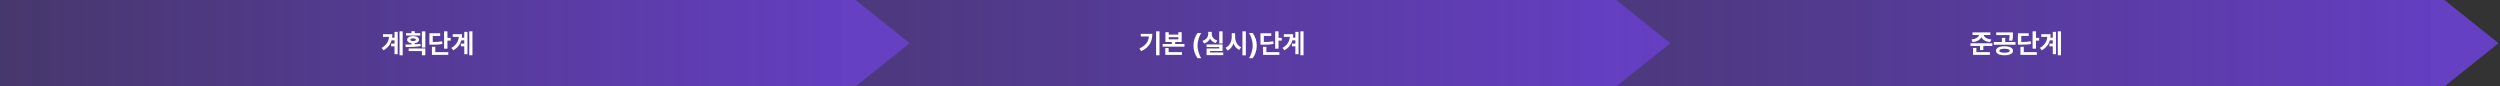 <svg width="1301" height="45" viewBox="0 0 1301 45" fill="none" xmlns="http://www.w3.org/2000/svg">
<rect x="0" y="0" width="1301" height="45" fill="#333333" stroke="none"/>
<rect width="445.208" height="45" fill="url(#paint0_linear_1005_13356)"/>
<path d="M209.561 16.316V28.758H207.92V16.316H209.561ZM206.963 16.59V28.211H205.309V24.109H203.545V22.701H205.309V21.006H203.777C203.196 23.057 201.938 24.793 199.607 26.174L198.582 24.943C201.104 23.453 202.212 21.642 202.451 19.201H199.307V17.793H204.188C204.188 18.415 204.146 19.017 204.078 19.598H205.309V16.59H206.963ZM218.68 17.232V18.504H211.297V17.232H214.113V16.234H215.85V17.232H218.68ZM214.988 18.791C216.834 18.791 218.092 19.516 218.105 20.678C218.092 21.628 217.217 22.277 215.85 22.469V23.057C216.848 23.016 217.846 22.94 218.789 22.824L218.912 23.986C216.26 24.451 213.348 24.492 211.16 24.492L210.928 23.166C211.892 23.166 212.979 23.159 214.113 23.125V22.469C212.726 22.277 211.857 21.628 211.871 20.678C211.857 19.516 213.102 18.791 214.988 18.791ZM214.988 19.953C214.1 19.953 213.553 20.186 213.553 20.678C213.553 21.129 214.1 21.361 214.988 21.361C215.836 21.361 216.424 21.129 216.424 20.678C216.424 20.186 215.836 19.953 214.988 19.953ZM221.332 16.344V24.738H219.555V16.344H221.332ZM221.332 25.23V28.758H219.555V26.57H212.678V25.23H221.332ZM232.844 16.316V19.707H234.525V21.143H232.844V25.312H231.094V16.316H232.844ZM229.07 17.314V18.709H225.201V21.854C227.45 21.84 228.688 21.771 230.082 21.471L230.26 22.865C228.701 23.193 227.266 23.262 224.504 23.262H223.451V17.314H229.07ZM233.295 27.145V28.539H224.777V24.355H226.514V27.145H233.295ZM245.859 16.316V28.758H244.219V16.316H245.859ZM243.262 16.59V28.211H241.607V24.109H239.844V22.701H241.607V21.006H240.076C239.495 23.057 238.237 24.793 235.906 26.174L234.881 24.943C237.403 23.453 238.511 21.642 238.75 19.201H235.605V17.793H240.486C240.486 18.415 240.445 19.017 240.377 19.598H241.607V16.59H243.262Z" fill="white"/>
<path d="M473.334 22.5L445.209 45L445.209 -1.22938e-06L473.334 22.5Z" fill="#6641C2"/>
<path d="M445 44.968L473.125 22.468L445 -1.22938e-06L438 -1.53536e-06L438 44.968L445 44.968Z" fill="#6742C2"/>
<rect width="410" height="45" transform="translate(430.938)" fill="url(#paint1_linear_1005_13356)"/>
<path d="M603.398 16.316V28.758H601.635V16.316H603.398ZM599.666 17.615C599.666 21.389 598.34 24.52 593.896 26.625L592.98 25.23C596.193 23.713 597.608 21.744 597.889 18.982H593.65V17.615H599.666ZM608.211 16.768V18.012H613.201V16.768H614.938V21.854H611.574V22.906H616.387V24.301H605.039V22.906H609.824V21.854H606.488V16.768H608.211ZM608.211 20.459H613.201V19.352H608.211V20.459ZM615.102 27.145V28.539H606.406V25.012H608.156V27.145H615.102ZM621.09 23.727C621.09 21.156 621.883 19.023 623.195 17.178H625.123C624.18 18.545 623.195 21.279 623.195 23.727C623.195 26.188 624.18 28.922 625.123 30.289H623.195C621.883 28.443 621.09 26.297 621.09 23.727ZM636.225 16.316V22.619H634.488V16.316H636.225ZM636.238 23.152V26.529H629.621V27.295H636.58V28.676H627.912V25.23H634.502V24.506H627.885V23.152H636.238ZM630.592 17.547C630.578 19.051 631.48 20.5 633.518 21.088L632.67 22.428C631.241 22.011 630.257 21.149 629.703 20.049C629.129 21.252 628.11 22.209 626.627 22.646L625.766 21.279C627.844 20.664 628.773 19.092 628.773 17.547V16.59H630.592V17.547ZM642.76 19.133C642.76 21.416 643.799 23.713 645.904 24.602L644.879 25.996C643.457 25.354 642.473 24.116 641.912 22.578C641.345 24.253 640.326 25.606 638.809 26.297L637.756 24.848C639.93 23.932 640.982 21.553 640.996 19.133V17.273H642.76V19.133ZM648.338 16.316V28.785H646.574V16.316H648.338ZM654.012 23.727C654.012 26.297 653.219 28.443 651.906 30.289H649.979C650.922 28.922 651.906 26.188 651.906 23.727C651.906 21.279 650.922 18.545 649.979 17.178H651.906C653.219 19.023 654.012 21.156 654.012 23.727ZM665.346 16.316V19.707H667.027V21.143H665.346V25.312H663.596V16.316H665.346ZM661.572 17.314V18.709H657.703V21.854C659.952 21.84 661.189 21.771 662.584 21.471L662.762 22.865C661.203 23.193 659.768 23.262 657.006 23.262H655.953V17.314H661.572ZM665.797 27.145V28.539H657.279V24.355H659.016V27.145H665.797ZM678.361 16.316V28.758H676.721V16.316H678.361ZM675.764 16.59V28.211H674.109V24.109H672.346V22.701H674.109V21.006H672.578C671.997 23.057 670.739 24.793 668.408 26.174L667.383 24.943C669.905 23.453 671.013 21.642 671.252 19.201H668.107V17.793H672.988C672.988 18.415 672.947 19.017 672.879 19.598H674.109V16.59H675.764Z" fill="white"/>
<path d="M869.062 22.5L840.937 45L840.938 -1.22938e-06L869.062 22.5Z" fill="#6641C2"/>
<path d="M841 44.968L869.125 22.468L841 -1.22938e-06L834 -1.53536e-06L834 44.968L841 44.968Z" fill="#653FC1"/>
<rect width="445.208" height="45" transform="translate(826.666)" fill="url(#paint2_linear_1005_13356)"/>
<path d="M1035.76 16.85V18.217H1032.33C1032.54 19.242 1033.82 20.281 1036.28 20.555L1035.64 21.922C1033.31 21.662 1031.75 20.691 1031.1 19.406C1030.44 20.685 1028.9 21.662 1026.57 21.922L1025.95 20.555C1028.41 20.281 1029.68 19.229 1029.88 18.217H1026.48V16.85H1035.76ZM1036.81 22.51V23.904H1032.12V26.051H1030.4V23.904H1025.43V22.51H1036.81ZM1035.56 27.145V28.539H1026.77V24.943H1028.5V27.145H1035.56ZM1043.14 24.068C1045.87 24.068 1047.57 24.93 1047.59 26.42C1047.57 27.883 1045.87 28.758 1043.14 28.758C1040.45 28.758 1038.71 27.883 1038.71 26.42C1038.71 24.93 1040.45 24.068 1043.14 24.068ZM1043.14 25.367C1041.44 25.367 1040.45 25.723 1040.45 26.42C1040.45 27.09 1041.44 27.432 1043.14 27.432C1044.85 27.432 1045.85 27.09 1045.85 26.42C1045.85 25.723 1044.85 25.367 1043.14 25.367ZM1047.52 16.877V17.889C1047.52 18.873 1047.52 19.939 1047.16 21.225L1045.46 21.061C1045.73 19.933 1045.76 19.092 1045.78 18.244H1038.84V16.877H1047.52ZM1048.86 21.867V23.275H1037.57V21.867H1041.8V19.693H1043.53V21.867H1048.86ZM1059.51 16.316V19.707H1061.19V21.143H1059.51V25.312H1057.76V16.316H1059.51ZM1055.74 17.314V18.709H1051.87V21.854C1054.12 21.84 1055.35 21.771 1056.75 21.471L1056.93 22.865C1055.37 23.193 1053.93 23.262 1051.17 23.262H1050.12V17.314H1055.74ZM1059.96 27.145V28.539H1051.44V24.355H1053.18V27.145H1059.96ZM1072.53 16.316V28.758H1070.88V16.316H1072.53ZM1069.93 16.59V28.211H1068.27V24.109H1066.51V22.701H1068.27V21.006H1066.74C1066.16 23.057 1064.9 24.793 1062.57 26.174L1061.55 24.943C1064.07 23.453 1065.18 21.642 1065.42 19.201H1062.27V17.793H1067.15C1067.15 18.415 1067.11 19.017 1067.04 19.598H1068.27V16.59H1069.93Z" fill="white"/>
<path d="M1300 22.5L1271.87 45L1271.88 -1.22938e-06L1300 22.5Z" fill="#6641C2"/>
<path d="M1272 44.968L1300.12 22.468L1272 -1.22938e-06L1265 -1.53536e-06L1265 44.968L1272 44.968Z" fill="#6640C2"/>
<defs>
<linearGradient id="paint0_linear_1005_13356" x1="0" y1="22.5" x2="445.208" y2="22.5" gradientUnits="userSpaceOnUse">
<stop stop-color="#643EC1" stop-opacity="0.4"/>
<stop offset="1" stop-color="#643EC1"/>
</linearGradient>
<linearGradient id="paint1_linear_1005_13356" x1="0" y1="22.5" x2="410" y2="22.5" gradientUnits="userSpaceOnUse">
<stop stop-color="#643EC1" stop-opacity="0.5"/>
<stop offset="1" stop-color="#643EC1"/>
</linearGradient>
<linearGradient id="paint2_linear_1005_13356" x1="0" y1="22.5" x2="445.208" y2="22.5" gradientUnits="userSpaceOnUse">
<stop stop-color="#643EC1" stop-opacity="0.5"/>
<stop offset="1" stop-color="#643EC1"/>
</linearGradient>
</defs>
</svg>
